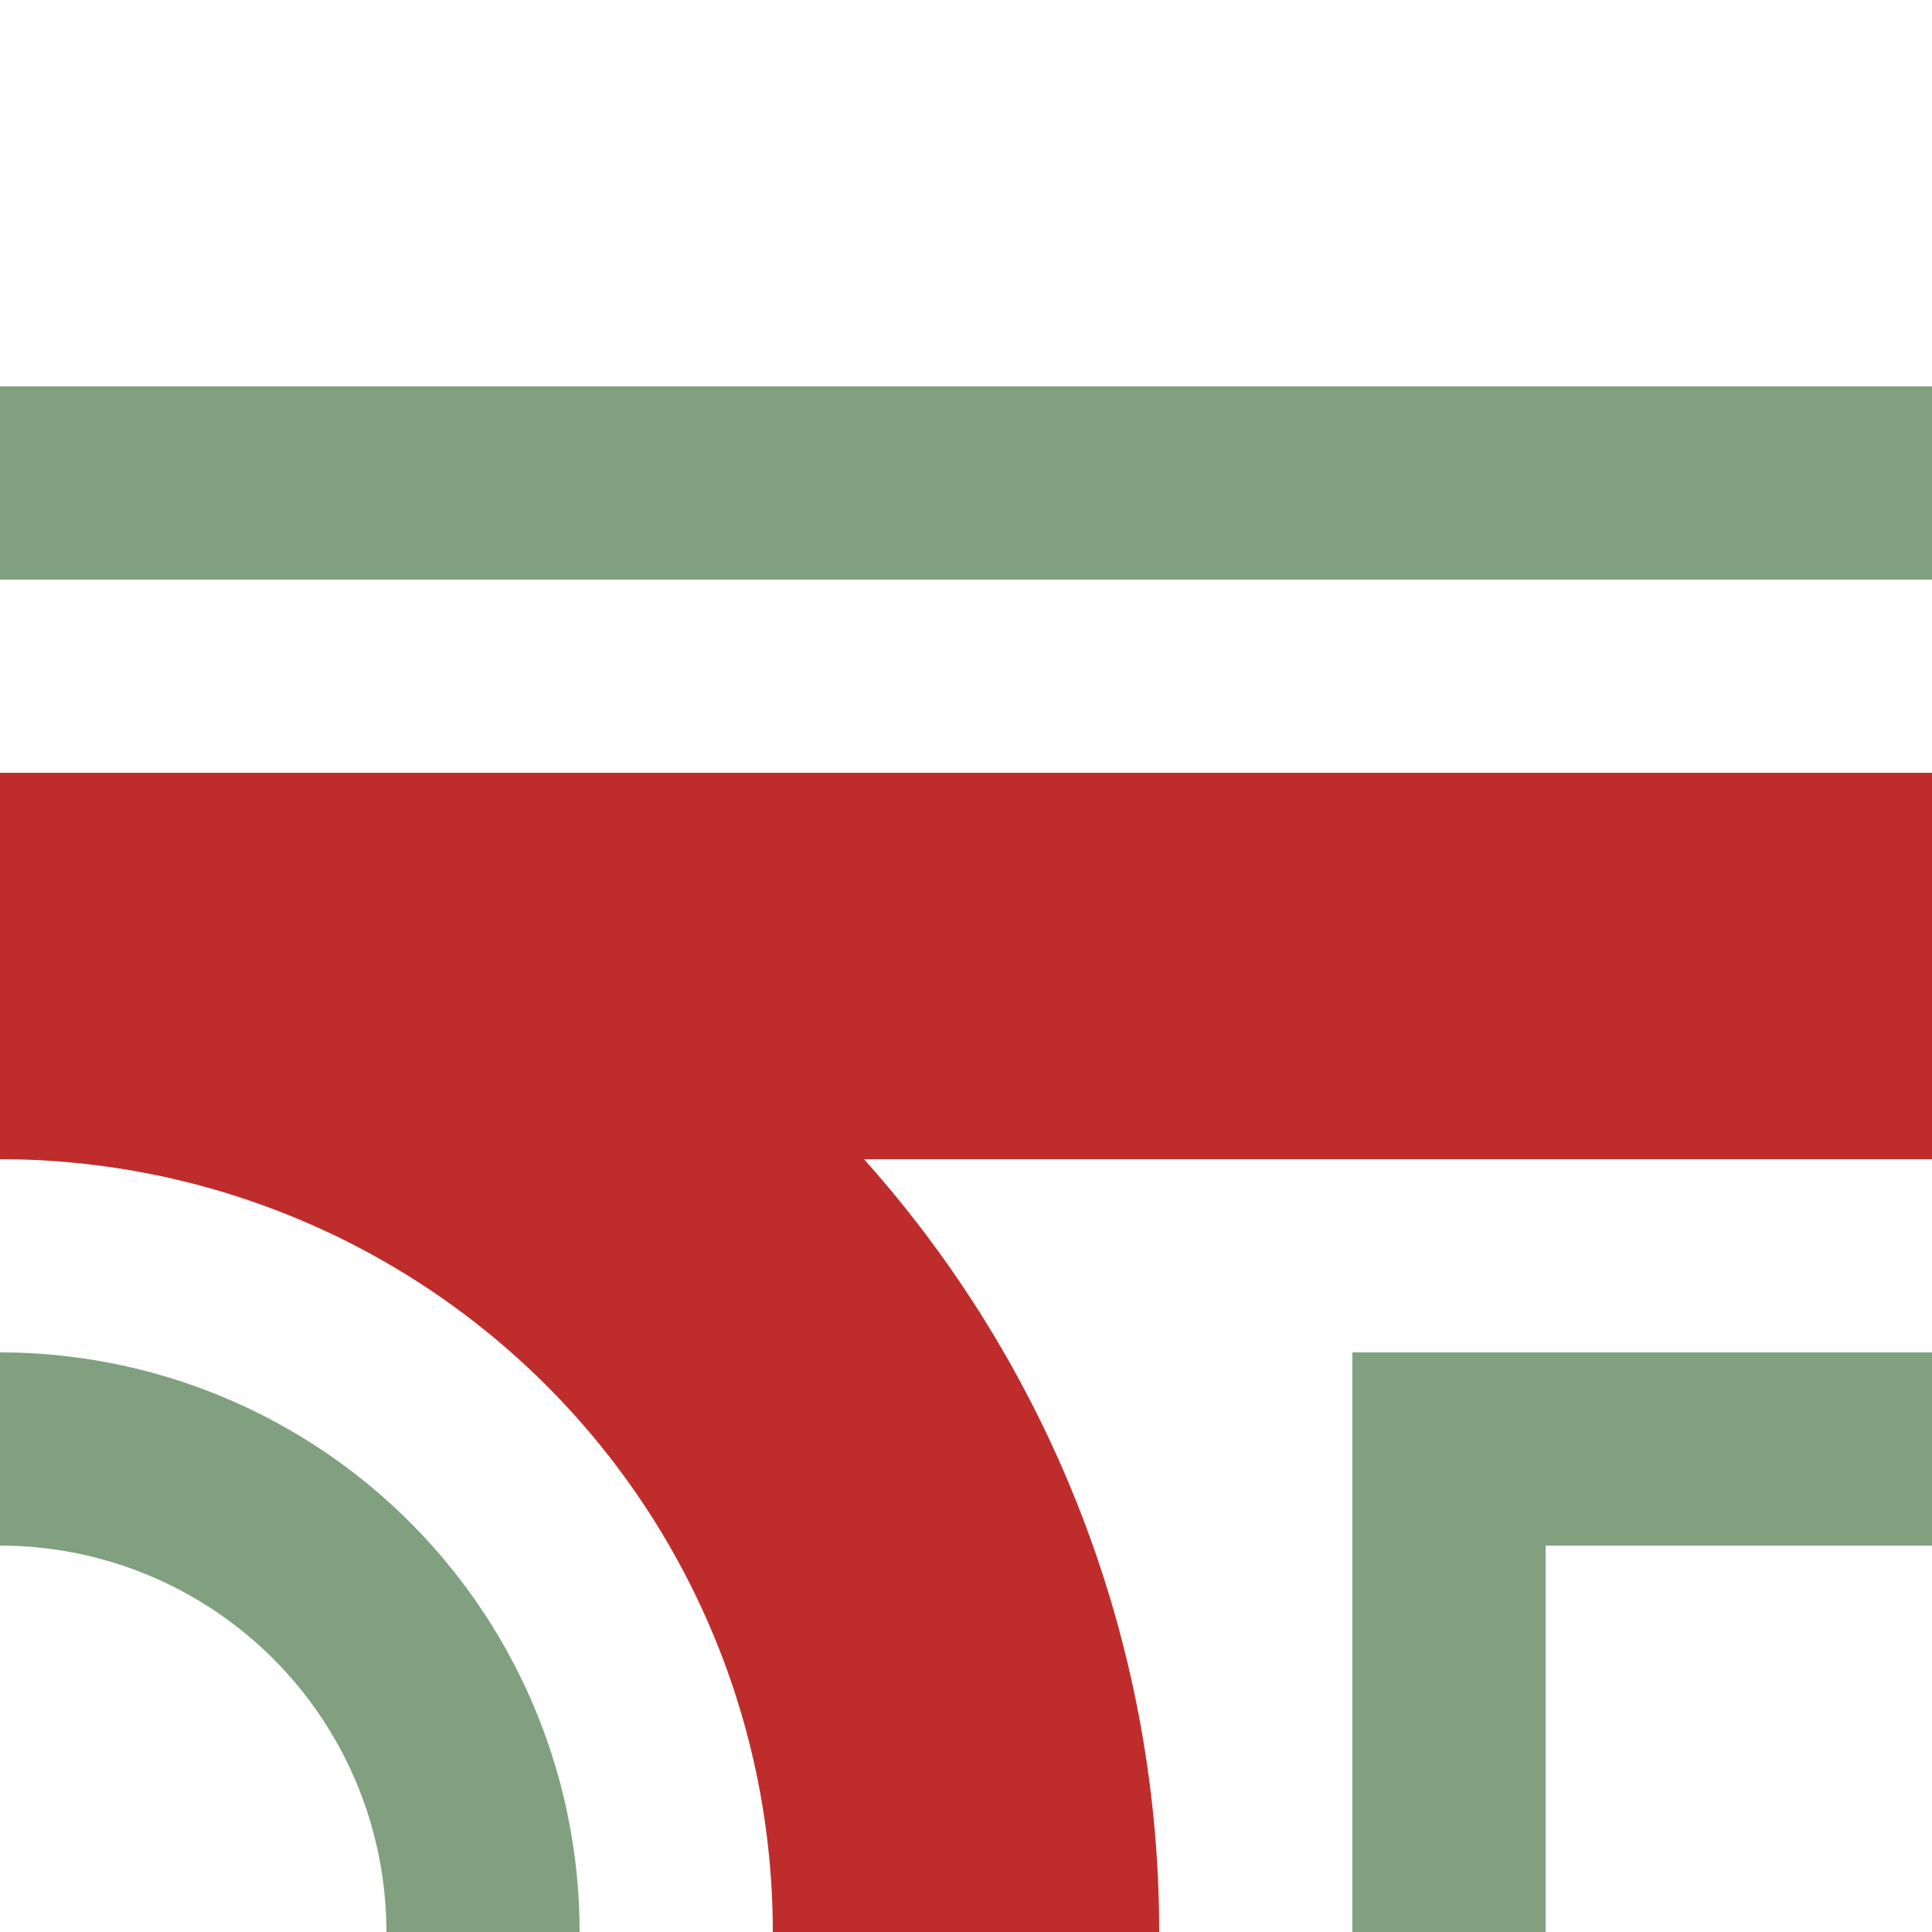 <?xml version="1.0" encoding="UTF-8"?>
<svg xmlns="http://www.w3.org/2000/svg" width="500" height="500">
 <title>hABZq+r</title>
 <g fill="none">
  <path stroke="#BE2D2C" d="M 250,500 A 250,250 0 0 0 0,250 H 500" stroke-width="100"/>
  <path stroke="#80A080" d="M 500,125 H 0 m 0,250 A 125,125 0 0 1 125,500 m 250,0 V 375 H 500" stroke-width="50"/>
 </g>
</svg>